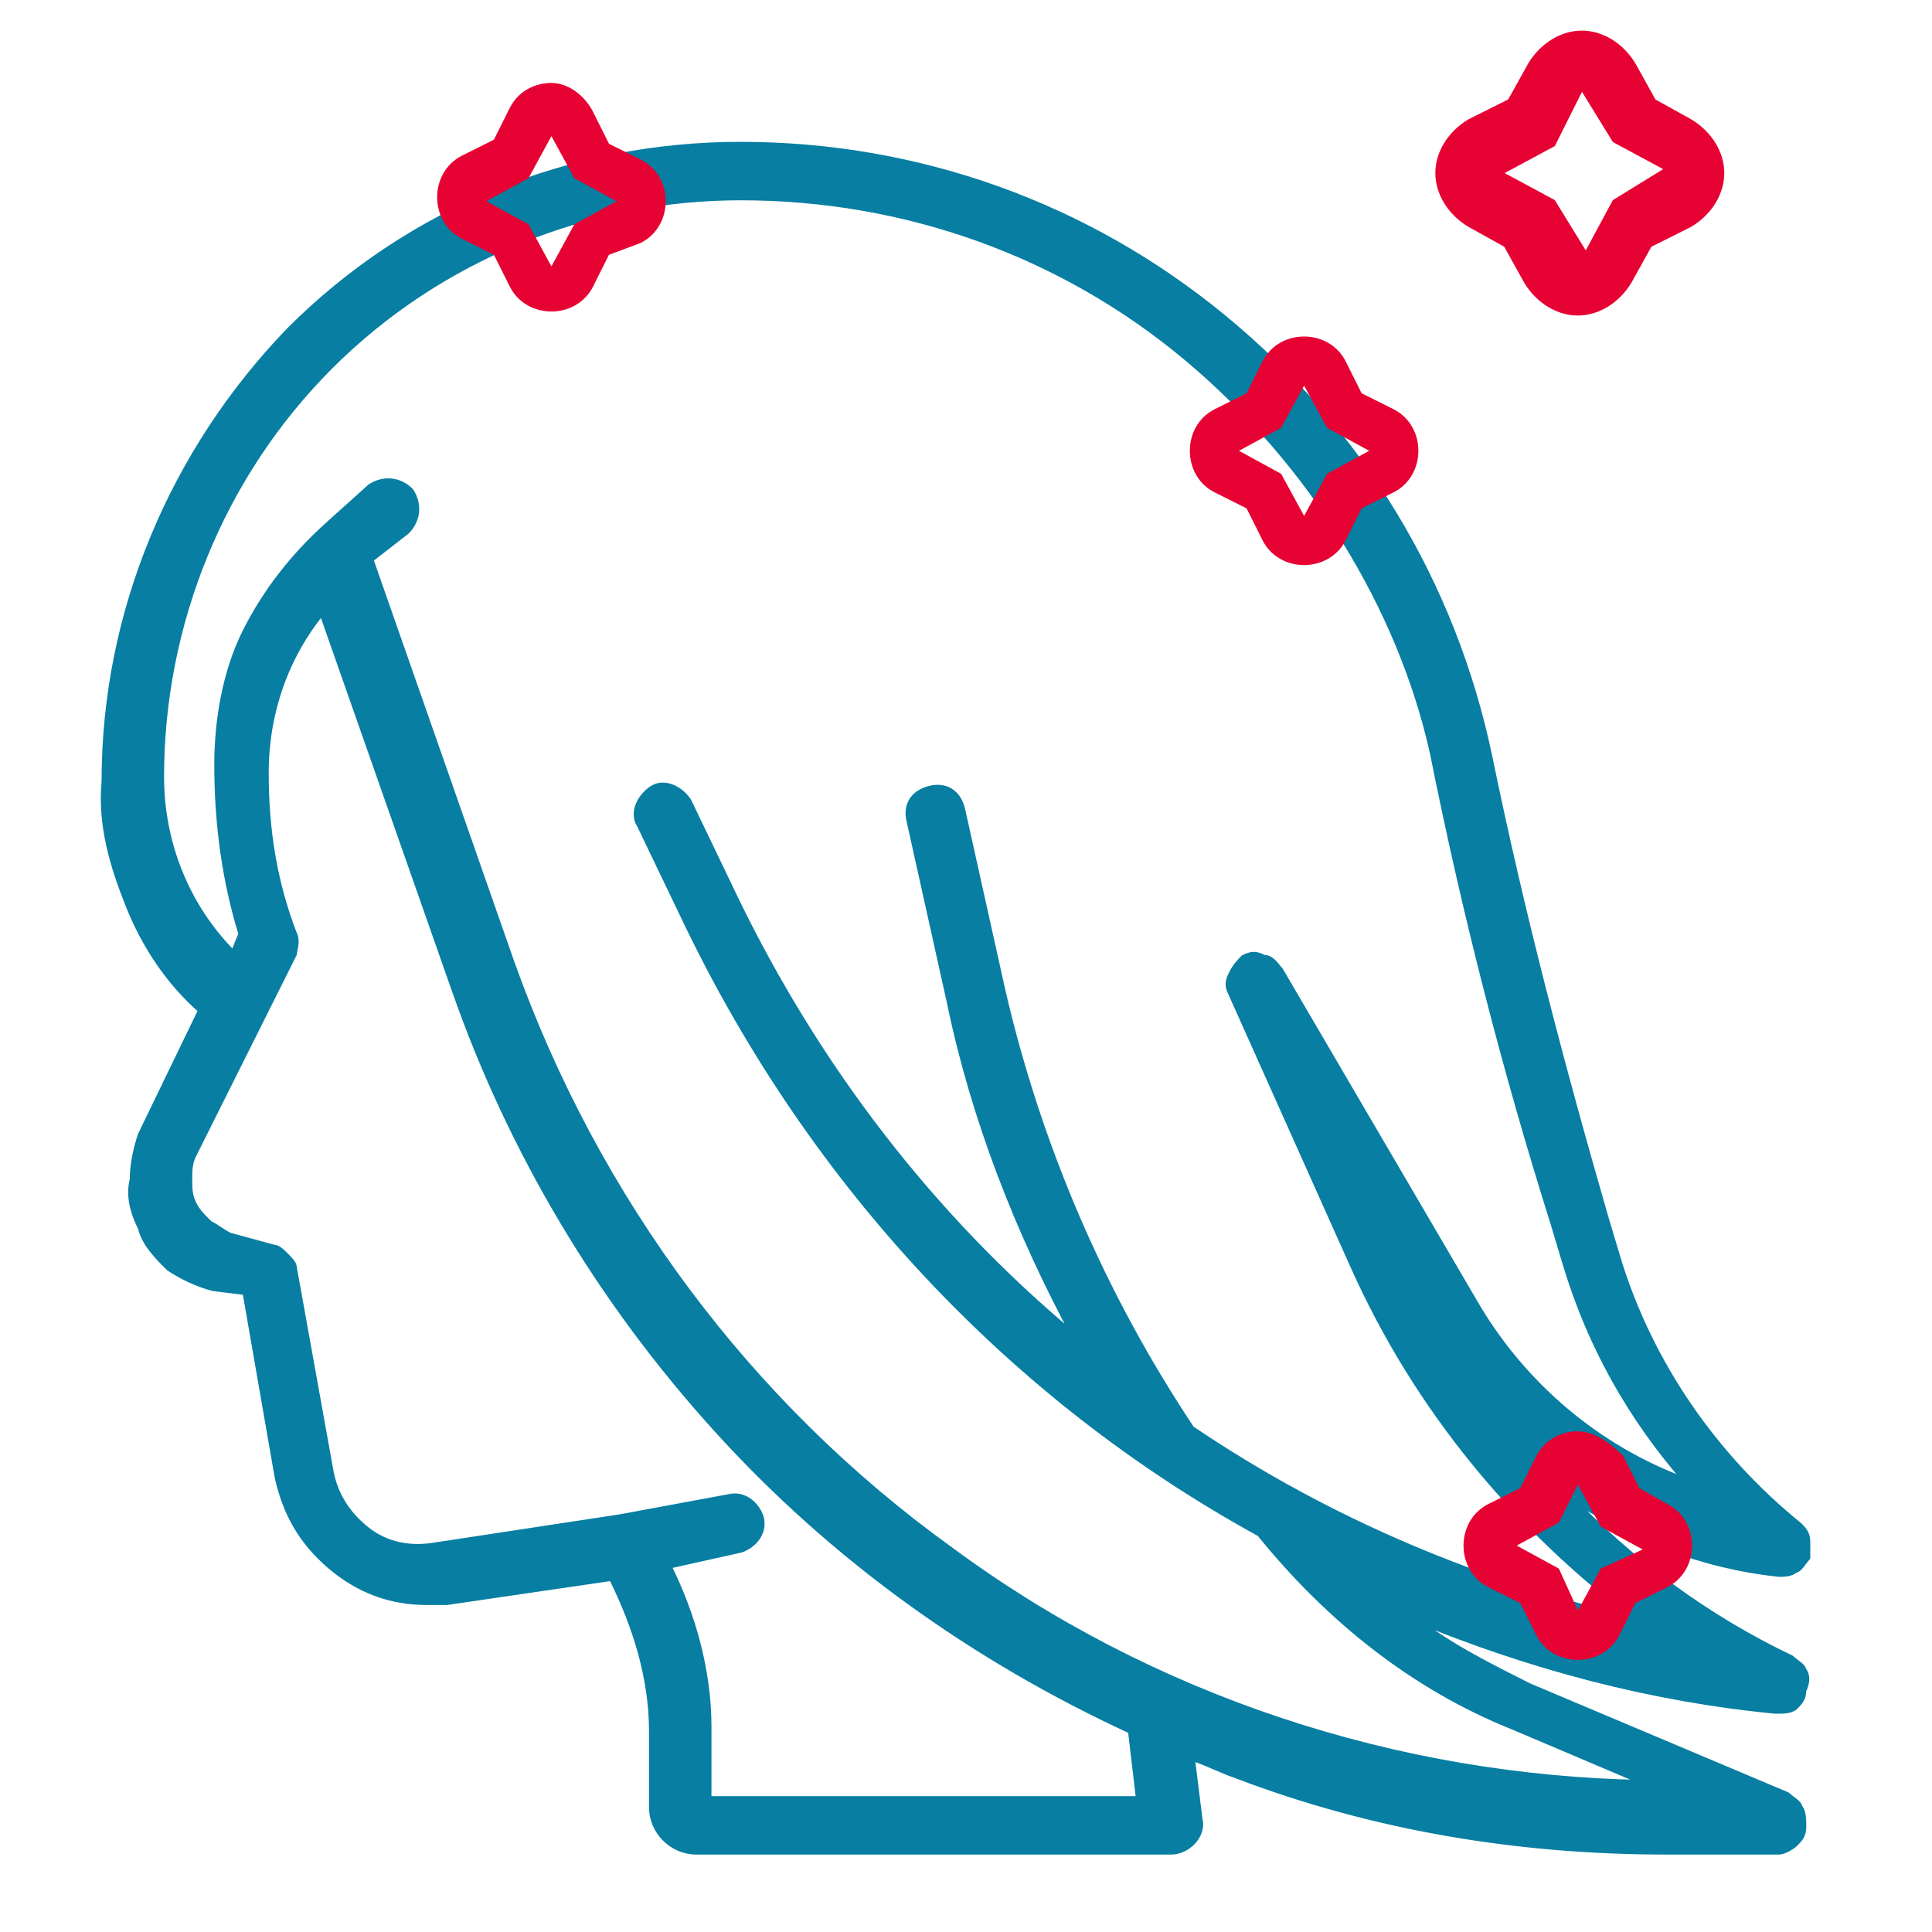 <?xml version="1.0" encoding="utf-8"?>
<!-- Generator: Adobe Illustrator 26.5.0, SVG Export Plug-In . SVG Version: 6.00 Build 0)  -->
<svg version="1.1" id="Шар_1" xmlns="http://www.w3.org/2000/svg" xmlns:xlink="http://www.w3.org/1999/xlink" x="0px" y="0px"
	 viewBox="0 0 48 48" style="enable-background:new 0 0 48 48;" xml:space="preserve">
<style type="text/css">
	.st0{fill:#077EA2;stroke:#077EA2;stroke-width:0.152;stroke-linecap:round;stroke-linejoin:round;stroke-miterlimit:10;}
	.st1{fill:#E60232;stroke:#E60232;stroke-width:7.876297e-02;stroke-miterlimit:10;}
</style>
<g>
	<path class="st0" d="M3.5,28.2l1.5-3.1c-0.8-0.7-1.4-1.6-1.8-2.6c-0.4-1-0.7-2-0.6-3.1c0-4.2,1.7-8.2,4.6-11.2c3-3,7-4.6,11.2-4.6
		c4.4,0,8.6,1.5,12,4.3c3.4,2.8,5.7,6.6,6.6,10.9c0.8,3.9,1.8,7.7,2.9,11.5l0.3,1c0.8,2.6,2.4,4.9,4.5,6.6c0.1,0.1,0.2,0.2,0.2,0.4
		c0,0.1,0,0.3,0,0.4c-0.1,0.1-0.2,0.3-0.3,0.3c-0.1,0.1-0.3,0.1-0.4,0.1c-1.9-0.2-3.7-0.9-5.3-2c1.6,1.7,3.5,3.1,5.6,4.1
		c0.1,0.1,0.3,0.2,0.3,0.3c0.1,0.1,0.1,0.3,0,0.5c0,0.2-0.1,0.3-0.2,0.4c-0.1,0.1-0.3,0.1-0.4,0.1c0,0-0.1,0-0.1,0
		c-3.1-0.3-6.1-1.1-9-2.3c0.9,0.7,1.9,1.2,2.9,1.7l6.4,2.7c0.1,0.1,0.3,0.2,0.3,0.3c0.1,0.1,0.1,0.3,0.1,0.5c0,0.2-0.1,0.3-0.2,0.4
		c-0.1,0.1-0.3,0.2-0.4,0.2h-2.8c-3.7,0-7.3-0.6-10.7-1.9c-0.3-0.1-0.7-0.3-1-0.4c0,0-0.1,0-0.1-0.1l0.2,1.6c0,0,0,0,0,0l0,0
		c0.1,0.4-0.3,0.8-0.7,0.8l-11.8,0c-0.6,0-1.1-0.5-1.1-1.1l0-1.9c0-1.3-0.4-2.6-1-3.8l-4.1,0.6c-0.2,0-0.3,0-0.5,0
		c-0.9,0-1.7-0.3-2.4-0.9c-0.7-0.6-1.1-1.3-1.3-2.2l-0.8-4.6L5.3,32c-0.4-0.1-0.8-0.3-1.1-0.5c-0.3-0.3-0.6-0.6-0.7-1
		c-0.2-0.4-0.3-0.8-0.2-1.2C3.3,28.9,3.4,28.5,3.5,28.2z M17.6,44.7l10.7,0L28.1,43c-3.9-1.8-7.4-4.3-10.3-7.5
		c-2.9-3.2-5.1-6.9-6.5-10.9l-3.3-9.4c-0.9,1.1-1.4,2.5-1.4,4c0,1.4,0.2,2.7,0.7,4c0.1,0.2,0,0.4,0,0.5l-2.5,5
		c-0.1,0.2-0.1,0.4-0.1,0.6c0,0.2,0,0.4,0.1,0.6c0.1,0.2,0.2,0.3,0.4,0.5c0.2,0.1,0.3,0.2,0.5,0.3L6.8,31c0.1,0,0.2,0.1,0.3,0.2
		c0.1,0.1,0.2,0.2,0.2,0.3l0.9,5c0.1,0.6,0.4,1.1,0.9,1.5c0.5,0.4,1.1,0.5,1.7,0.4l4.6-0.7l2.7-0.5c0.4-0.1,0.7,0.2,0.8,0.5
		c0.1,0.4-0.2,0.7-0.5,0.8l-1.8,0.4c0.6,1.2,1,2.6,1,4V44.7z M29.5,8.9c-3.1-2.6-7-4-11.1-4c-3.8,0-7.5,1.5-10.2,4.2
		s-4.2,6.4-4.2,10.2c0,1.6,0.6,3.2,1.8,4.4l0.2-0.5c-0.4-1.3-0.6-2.7-0.6-4.2c0-1.1,0.2-2.3,0.7-3.3c0.5-1,1.2-1.9,2.1-2.7l1-0.9
		c0.3-0.2,0.7-0.2,1,0.1c0.2,0.3,0.2,0.7-0.1,1l-0.9,0.7l3.5,10c2.1,5.9,5.9,11,10.9,14.6c5,3.7,11.1,5.7,17.3,5.8l-3.3-1.4
		c-2.5-1-4.6-2.7-6.3-4.8c-6.2-3.4-11.1-8.7-14.2-15.1l-1.2-2.5c-0.2-0.3,0-0.7,0.3-0.9c0.3-0.2,0.7,0,0.9,0.3l1.2,2.5
		c2,4.1,4.8,7.8,8.4,10.8c-1.4-2.6-2.5-5.4-3.1-8.3l-1-4.5c-0.1-0.4,0.1-0.7,0.5-0.8c0.4-0.1,0.7,0.1,0.8,0.5l1,4.5
		c0.9,3.9,2.5,7.6,4.7,10.9c3.4,2.3,7.2,3.9,11.2,4.8c-3.1-2.3-5.6-5.3-7.2-8.9l-3-6.7c-0.1-0.2-0.1-0.3,0-0.5
		c0.1-0.2,0.2-0.3,0.3-0.4c0.2-0.1,0.3-0.1,0.5,0c0.2,0,0.3,0.2,0.4,0.3l4.8,8.2c1.2,2.1,3.1,3.7,5.3,4.5c-1.4-1.6-2.4-3.4-3-5.4
		l-0.3-1c-1.2-3.8-2.2-7.7-3-11.7C34.8,15.1,32.6,11.5,29.5,8.9z"/>
	<path class="st1" d="M39.3,0.8c-0.5,0-1,0.3-1.3,0.8l-0.5,0.9L36.5,3c-0.5,0.3-0.8,0.8-0.8,1.3c0,0.5,0.3,1,0.8,1.3l0.9,0.5
		l0.5,0.9c0.3,0.5,0.8,0.8,1.3,0.8c0.5,0,1-0.3,1.3-0.8l0.5-0.9L42,5.6c0.5-0.3,0.8-0.8,0.8-1.3c0-0.5-0.3-1-0.8-1.3l-0.9-0.5
		l-0.5-0.9C40.3,1.1,39.8,0.8,39.3,0.8z M39.3,2.2C39.3,2.2,39.3,2.2,39.3,2.2C39.3,2.2,39.3,2.2,39.3,2.2l0.8,1.3l1.3,0.7
		c0,0,0,0,0,0c0,0,0,0,0,0L40.1,5l-0.7,1.3c0,0,0,0,0,0c0,0,0,0,0,0L38.6,5l-1.3-0.7c0,0,0,0,0,0c0,0,0,0,0,0l1.3-0.7L39.3,2.2z"/>
	<path class="st1" d="M32.4,8.4c-0.4,0-0.8,0.2-1,0.6l-0.4,0.8l-0.8,0.4c-0.4,0.2-0.6,0.6-0.6,1c0,0.4,0.2,0.8,0.6,1l0.8,0.4
		l0.4,0.8c0.2,0.4,0.6,0.6,1,0.6c0.4,0,0.8-0.2,1-0.6l0.4-0.8l0.8-0.4c0.4-0.2,0.6-0.6,0.6-1c0-0.4-0.2-0.8-0.6-1l-0.8-0.4L33.4,9
		C33.2,8.6,32.8,8.4,32.4,8.4z M32.4,9.5C32.4,9.5,32.4,9.5,32.4,9.5C32.4,9.5,32.4,9.5,32.4,9.5l0.6,1.1l1.1,0.6c0,0,0,0,0,0
		c0,0,0,0,0,0L33,11.8l-0.6,1.1c0,0,0,0,0,0c0,0,0,0,0,0l-0.6-1.1l-1.1-0.6c0,0,0,0,0,0c0,0,0,0,0,0l1.1-0.6L32.4,9.5z"/>
	<path class="st1" d="M39.2,35.6c-0.4,0-0.8,0.2-1,0.6L37.8,37L37,37.4c-0.4,0.2-0.6,0.6-0.6,1c0,0.4,0.2,0.8,0.6,1l0.8,0.4l0.4,0.8
		c0.2,0.4,0.6,0.6,1,0.6c0.4,0,0.8-0.2,1-0.6l0.4-0.8l0.8-0.4c0.4-0.2,0.6-0.6,0.6-1c0-0.4-0.2-0.8-0.6-1L40.7,37l-0.4-0.8
		C40,35.9,39.6,35.6,39.2,35.6z M39.2,36.8C39.2,36.8,39.2,36.8,39.2,36.8C39.3,36.8,39.3,36.8,39.2,36.8l0.6,1.1l1.1,0.6
		c0,0,0,0,0,0c0,0,0,0,0,0L39.8,39l-0.6,1.1c0,0,0,0,0,0c0,0,0,0,0,0L38.7,39l-1.1-0.6c0,0,0,0,0,0c0,0,0,0,0,0l1.1-0.6L39.2,36.8z"
		/>
	<path class="st1" d="M13.7,2.1c-0.4,0-0.8,0.2-1,0.6l-0.4,0.8l-0.8,0.4c-0.4,0.2-0.6,0.6-0.6,1c0,0.4,0.2,0.8,0.6,1l0.8,0.4
		l0.4,0.8c0.2,0.4,0.6,0.6,1,0.6c0.4,0,0.8-0.2,1-0.6l0.4-0.8L15.9,6c0.4-0.2,0.6-0.6,0.6-1c0-0.4-0.2-0.8-0.6-1l-0.8-0.4l-0.4-0.8
		C14.5,2.4,14.1,2.1,13.7,2.1z M13.7,3.3C13.7,3.3,13.7,3.3,13.7,3.3C13.7,3.3,13.7,3.3,13.7,3.3l0.6,1.1l1.1,0.6c0,0,0,0,0,0
		c0,0,0,0,0,0l-1.1,0.6l-0.6,1.1c0,0,0,0,0,0c0,0,0,0,0,0l-0.6-1.1l-1.1-0.6c0,0,0,0,0,0c0,0,0,0,0,0l1.1-0.6L13.7,3.3z"/>
</g>
</svg>
